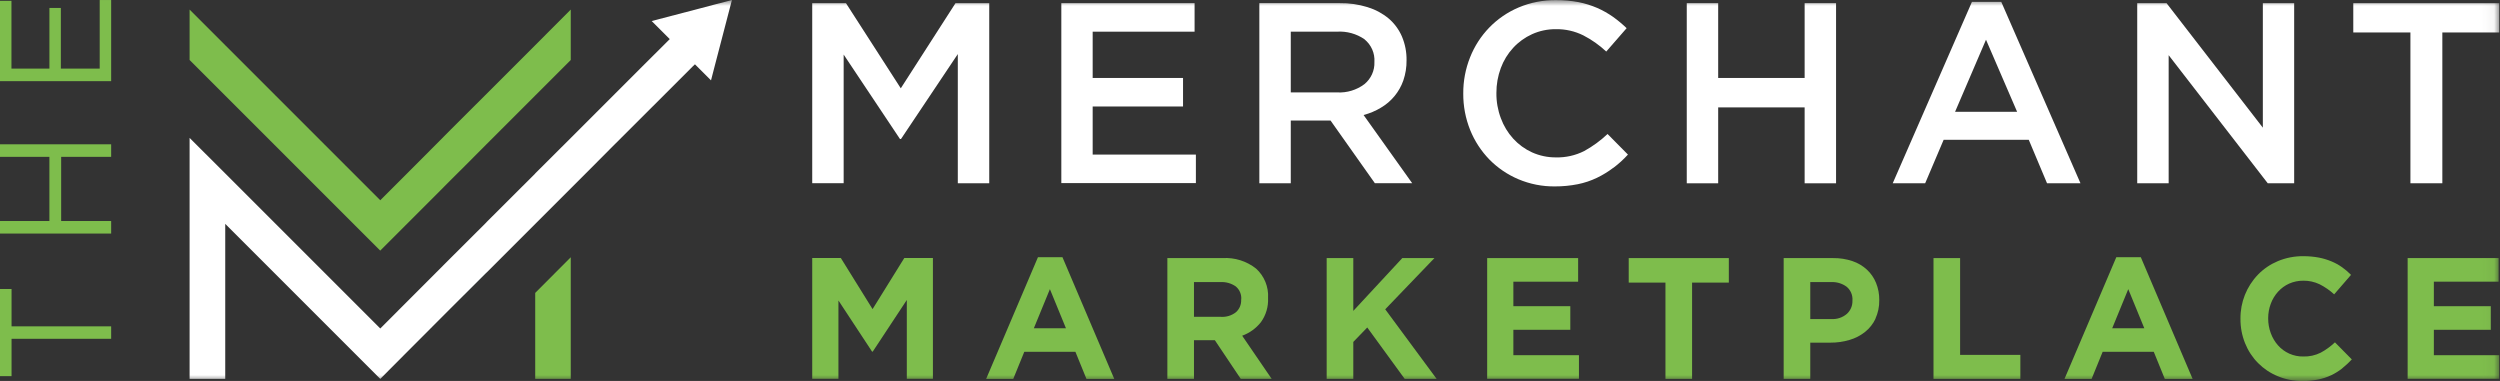 <?xml version="1.0" encoding="utf-8"?>
<svg xmlns="http://www.w3.org/2000/svg" fill="none" height="100%" overflow="visible" preserveAspectRatio="none" style="display: block;" viewBox="0 0 210 32" width="100%">
<rect x="0" y="0" width="210" height="32" fill="#333333" stroke="none"/>
<g id="Frame 1000005307">
<g clip-path="url(#clip0_0_5)" id="logo.a5a15c66 (1) 2">
<g id="Group 3">
<path d="M37.863 25.888L40.858 22.911V22.902L37.863 25.888Z" fill="#2DBDC5" id="Path 1"/>
<path d="M0 24.275V31.596H0.97V28.459H9.337V27.413H0.97V24.275H0Z" fill="#7EBD4C" id="Path 2"/>
<path d="M0 12.121V13.175H4.15V18.565H0V19.619H9.337V18.565H5.137V13.175H9.337V12.121H0Z" fill="#7EBD4C" id="Path 3"/>
<path d="M8.375 0.002V5.763H5.111V0.668H4.151V5.763H0.962V0.069H0V6.817H9.337V0.002H8.375Z" fill="#7EBD4C" id="Path 4"/>
<g id="Group 2">
<g id="Clip path group">
<mask height="33" id="mask0_0_5" maskUnits="userSpaceOnUse" style="mask-type:luminance" width="210" x="0" y="0">
<g id="clip-path">
<path d="M209.957 0.004H0V32.004H209.957V0.004Z" fill="white" id="Rectangle 4"/>
</g>
</mask>
<g mask="url(#mask0_0_5)">
<g id="Group 1">
<path d="M75.683 11.677H75.598L70.867 4.584V15.388H68.227V0.266H71.061L75.666 7.418L80.262 0.266H83.096V15.397H80.456V4.542L75.683 11.677Z" fill="white" id="Path 5"/>
<path d="M100.345 2.661H91.784V6.549H99.375V8.945H91.784V12.985H100.454V15.38H89.152V0.266H100.345V2.661Z" fill="white" id="Path 6"/>
<path d="M115.493 15.396L111.765 10.124H108.425V15.396H105.785V0.265H112.533C113.327 0.253 114.119 0.366 114.877 0.602C115.525 0.799 116.128 1.123 116.649 1.555C117.13 1.967 117.511 2.483 117.762 3.065C118.029 3.697 118.161 4.378 118.15 5.064C118.158 5.64 118.066 6.213 117.88 6.759C117.544 7.72 116.877 8.53 115.999 9.045C115.545 9.319 115.054 9.527 114.54 9.66L118.622 15.387H115.485L115.493 15.396ZM114.624 3.301C113.945 2.834 113.128 2.608 112.305 2.66H108.425V7.763H112.33C113.147 7.807 113.953 7.562 114.608 7.071C114.883 6.847 115.103 6.562 115.249 6.239C115.396 5.915 115.465 5.562 115.451 5.207C115.474 4.848 115.412 4.488 115.268 4.158C115.124 3.828 114.903 3.537 114.624 3.309V3.301Z" fill="white" id="Path 7"/>
<path d="M135.524 14.089C135.095 14.416 134.634 14.698 134.149 14.933C133.636 15.179 133.095 15.361 132.538 15.473C131.902 15.599 131.255 15.661 130.606 15.658C129.552 15.67 128.507 15.463 127.536 15.051C126.626 14.665 125.8 14.103 125.107 13.398C124.416 12.686 123.869 11.847 123.496 10.927C123.104 9.951 122.906 8.908 122.914 7.856C122.907 6.814 123.101 5.78 123.488 4.812C123.856 3.882 124.403 3.033 125.099 2.315C125.799 1.594 126.636 1.021 127.562 0.628C128.559 0.207 129.633 -0.003 130.716 0.012C131.35 0.008 131.982 0.065 132.605 0.181C133.144 0.29 133.67 0.453 134.174 0.67C134.636 0.874 135.077 1.123 135.49 1.413C135.895 1.702 136.278 2.021 136.637 2.366L134.925 4.331C134.35 3.791 133.703 3.334 133.002 2.973C132.284 2.616 131.492 2.437 130.691 2.45C130.002 2.445 129.32 2.589 128.692 2.872C128.092 3.144 127.552 3.534 127.106 4.019C126.653 4.51 126.3 5.086 126.069 5.714C125.819 6.386 125.693 7.098 125.698 7.814C125.69 8.534 125.815 9.249 126.069 9.923C126.3 10.558 126.652 11.143 127.106 11.643C127.551 12.132 128.091 12.525 128.692 12.799C129.32 13.081 130.002 13.225 130.691 13.221C131.515 13.242 132.332 13.06 133.069 12.689C133.783 12.297 134.443 11.815 135.035 11.255L136.747 12.985C136.375 13.393 135.965 13.766 135.524 14.098V14.089Z" fill="white" id="Path 8"/>
<path d="M144.327 9.021V15.397H141.688V0.266H144.327V6.549H151.589V0.266H154.229V15.397H151.589V9.021H144.327Z" fill="white" id="Path 9"/>
<path d="M174.761 15.397H171.952L170.417 11.745H163.265L161.713 15.397H158.988L165.643 0.156H168.106L174.761 15.397ZM166.824 3.336L164.226 9.392H169.438L166.824 3.336Z" fill="white" id="Path 10"/>
<path d="M190.07 0.266H192.71V15.397H190.492L182.167 4.635V15.397H179.527V0.266H181.99L190.079 10.724V0.266H190.07Z" fill="white" id="Path 11"/>
<path d="M205.157 15.397H202.475V2.728H197.676V0.266H209.956V2.728H205.157V15.397Z" fill="white" id="Path 12"/>
<path d="M76.172 31.827V25.197L73.312 29.533H73.253L70.428 25.24V31.818H68.227V21.672H70.63L73.296 25.965L75.961 21.672H78.365V31.818H76.163L76.172 31.827Z" fill="#7EBD4C" id="Path 13"/>
<path d="M91.262 31.828L90.334 29.551H86.041L85.113 31.828H82.836L87.188 21.605H89.246L93.598 31.828H91.262ZM88.192 24.288L86.842 27.577H89.541L88.192 24.288Z" fill="#7EBD4C" id="Path 14"/>
<path d="M104.224 31.826L102.048 28.579H100.294V31.826H98.059V21.68H102.697C103.714 21.616 104.717 21.932 105.515 22.566C105.855 22.875 106.121 23.257 106.295 23.683C106.468 24.11 106.545 24.569 106.518 25.028V25.054C106.549 25.771 106.338 26.478 105.919 27.061C105.51 27.58 104.964 27.974 104.342 28.2L106.822 31.826H104.224ZM104.266 25.146C104.281 24.941 104.246 24.735 104.166 24.546C104.085 24.357 103.961 24.19 103.802 24.058C103.425 23.796 102.971 23.668 102.512 23.696H100.294V26.614H102.554C103.009 26.645 103.46 26.507 103.819 26.226C103.965 26.095 104.081 25.933 104.157 25.753C104.232 25.572 104.267 25.376 104.258 25.18V25.155L104.266 25.146Z" fill="#7EBD4C" id="Path 15"/>
<path d="M117.995 31.826L114.849 27.508L113.677 28.722V31.826H111.441V21.68H113.677V26.116L117.792 21.68H120.491L116.359 25.981L120.677 31.826H117.995Z" fill="#7EBD4C" id="Path 16"/>
<path d="M124.922 31.826V21.68H132.563V23.662H127.123V25.72H131.906V27.702H127.123V29.836H132.631V31.818H124.922V31.826Z" fill="#7EBD4C" id="Path 17"/>
<path d="M142.135 23.738V31.826H139.899V23.738H136.812V21.68H145.222V23.738H142.135Z" fill="#7EBD4C" id="Path 18"/>
<path d="M157.546 26.766C157.343 27.2 157.043 27.581 156.668 27.88C156.281 28.188 155.837 28.417 155.361 28.554C154.841 28.71 154.301 28.786 153.759 28.782H152.063V31.827H149.828V21.68H153.978C154.531 21.671 155.081 21.757 155.606 21.933C156.057 22.083 156.471 22.328 156.82 22.65C157.155 22.96 157.417 23.341 157.588 23.764C157.771 24.216 157.863 24.701 157.858 25.189V25.214C157.868 25.749 157.758 26.279 157.537 26.766H157.546ZM155.606 25.231C155.621 25.015 155.584 24.798 155.499 24.599C155.414 24.399 155.283 24.223 155.116 24.084C154.733 23.805 154.265 23.668 153.792 23.696H152.063V26.8H153.834C154.311 26.83 154.78 26.672 155.142 26.361C155.293 26.222 155.412 26.052 155.492 25.863C155.572 25.674 155.611 25.47 155.606 25.265V25.231Z" fill="#7EBD4C" id="Path 19"/>
<path d="M162.414 31.826V21.68H164.649V29.81H169.71V31.826H162.414Z" fill="#7EBD4C" id="Path 20"/>
<path d="M181.844 31.828L180.916 29.551H176.623L175.695 31.828H173.418L177.77 21.605H179.828L184.18 31.828H181.844ZM178.774 24.288L177.424 27.577H180.123L178.774 24.288Z" fill="#7EBD4C" id="Path 21"/>
<path d="M196.752 30.941C196.467 31.164 196.158 31.357 195.833 31.515C195.483 31.678 195.115 31.8 194.736 31.877C194.297 31.966 193.851 32.008 193.403 32.004C192.692 32.01 191.986 31.872 191.329 31.599C190.709 31.346 190.147 30.971 189.676 30.495C189.205 30.02 188.835 29.454 188.587 28.833C188.325 28.184 188.194 27.491 188.199 26.791V26.766C188.186 25.386 188.716 24.056 189.675 23.064C190.15 22.578 190.718 22.194 191.345 21.933C192.024 21.651 192.753 21.51 193.488 21.52C193.924 21.518 194.358 21.558 194.787 21.638C195.151 21.708 195.507 21.816 195.849 21.959C196.162 22.088 196.459 22.252 196.735 22.448C197.004 22.638 197.255 22.853 197.486 23.089L196.069 24.725C195.704 24.39 195.295 24.106 194.854 23.882C194.423 23.674 193.949 23.571 193.471 23.578C193.065 23.576 192.662 23.659 192.29 23.823C191.934 23.982 191.615 24.215 191.354 24.506C191.09 24.799 190.883 25.139 190.747 25.509C190.6 25.901 190.526 26.315 190.527 26.732V26.758C190.526 27.178 190.6 27.595 190.747 27.989C190.882 28.361 191.085 28.704 191.345 29.001C191.61 29.303 191.938 29.544 192.304 29.707C192.671 29.87 193.069 29.952 193.471 29.946C193.979 29.961 194.483 29.851 194.939 29.625C195.374 29.389 195.776 29.097 196.136 28.757L197.553 30.191C197.302 30.46 197.032 30.711 196.743 30.941H196.752Z" fill="#7EBD4C" id="Path 22"/>
<path d="M202.242 31.826V21.68H209.884V23.662H204.444V25.72H209.226V27.702H204.444V29.836H209.951V31.818H202.242V31.826Z" fill="#7EBD4C" id="Path 23"/>
<path d="M23.011 12.124L24.807 13.92L29.826 18.939L31.934 21.047L31.943 21.056V21.047L34.051 18.939L36.953 16.037L37.864 15.118L39.07 13.92L40.858 12.124L47.943 5.039V0.805L44.957 3.799L40.858 7.898L37.864 10.884L36.953 11.803L34.844 13.92L31.943 16.822L15.926 0.805V5.039L18.92 8.033L23.011 12.124Z" fill="#7EBD4C" id="Path 24"/>
<path d="M44.957 28.831V31.825H47.943V21.611L44.957 24.605V28.831Z" fill="#7EBD4C" id="Path 25"/>
<path d="M60.021 0.383L58.84 0.696L54.741 1.767L56.251 3.276L56.259 3.285L53.779 5.756L51.291 8.244L50.11 9.425L47.943 11.593L44.957 14.57V14.579L40.858 18.669V18.678L37.864 21.663L31.943 27.593L18.92 14.57L15.926 11.584V31.827H18.92V18.804L29.826 29.71L31.943 31.827L34.051 29.71L37.864 25.889L40.858 22.903V22.912L49.638 14.132L51.291 12.47L55.896 7.873L58.207 5.562L58.376 5.402L59.725 6.751L60.021 5.604L60.679 3.082L61.48 0.004L60.021 0.383Z" fill="white" id="Path 26"/>
</g>
</g>
</g>
</g>
</g>
<g id="Frame 1000004772">
</g>
</g>
</g>
<defs>
<clipPath id="clip0_0_5">
<rect fill="white" height="32" width="209.957"/>
</clipPath>
</defs>
</svg>